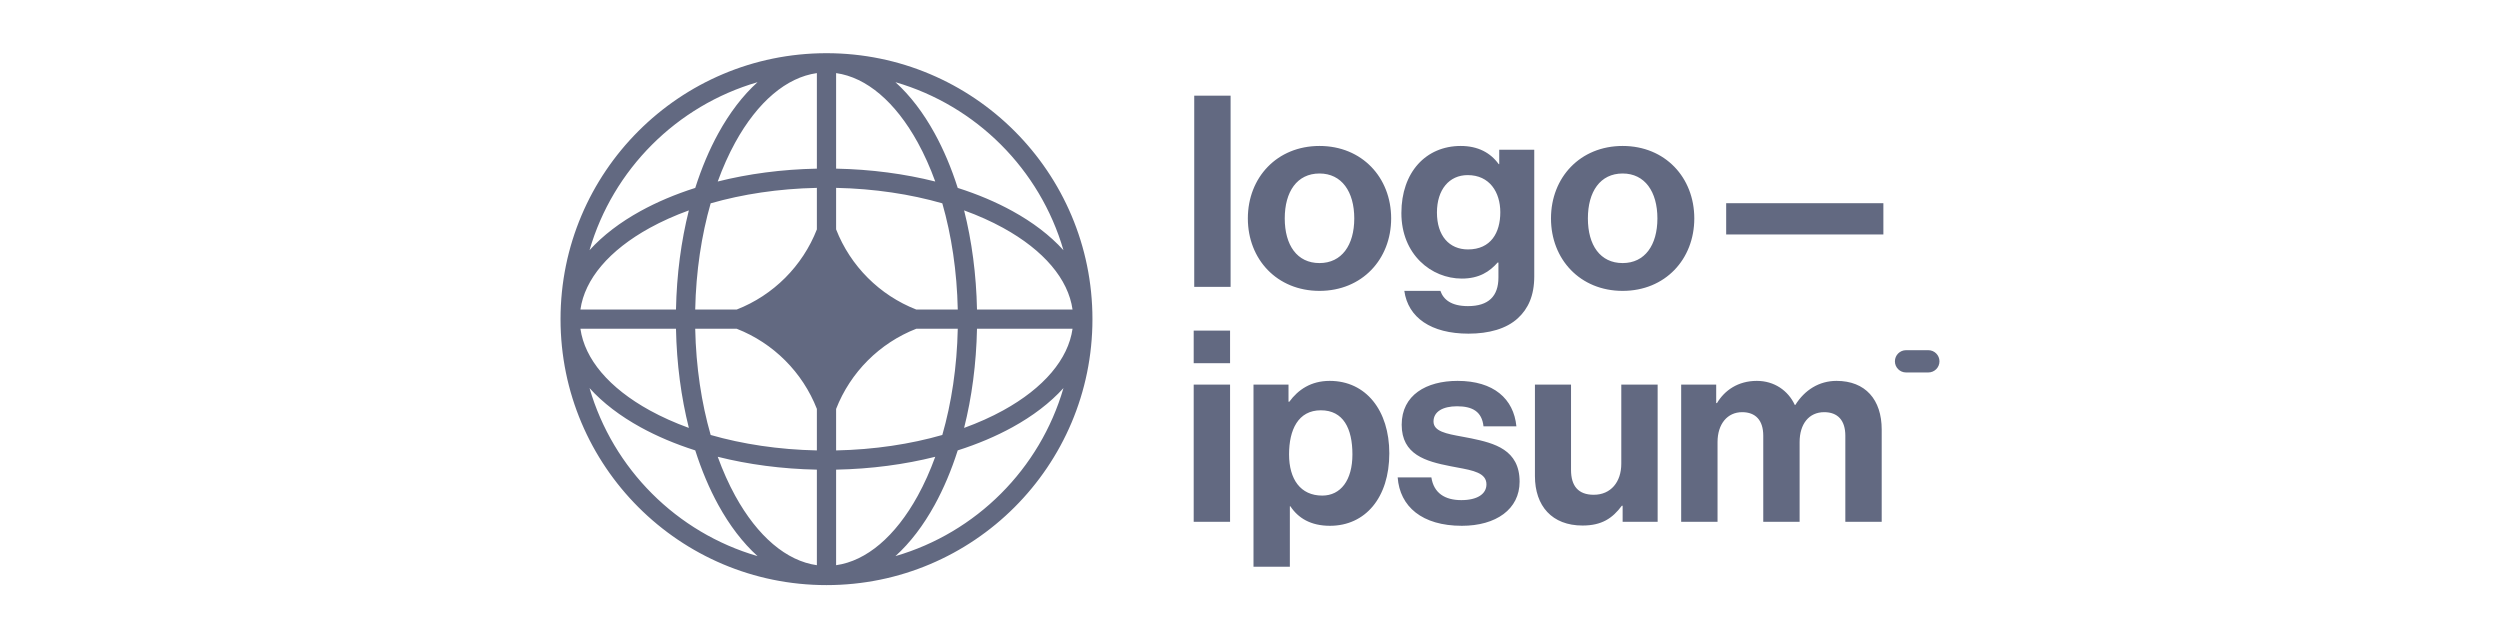 <svg width="188" height="48" viewBox="0 0 188 48" fill="none" xmlns="http://www.w3.org/2000/svg">
<path fill-rule="evenodd" clip-rule="evenodd" d="M82.152 24C82.152 12.954 73.198 4 62.152 4C51.106 4 42.152 12.954 42.152 24C42.152 35.046 51.106 44 62.152 44C73.198 44 82.152 35.046 82.152 24ZM55.288 10.717C56.975 7.651 59.147 5.818 61.429 5.497V12.682C58.785 12.734 56.266 13.074 53.973 13.65C54.358 12.589 54.799 11.607 55.288 10.717ZM54.021 10.021C53.346 11.248 52.761 12.63 52.283 14.131C50.781 14.609 49.4 15.194 48.172 15.87C46.652 16.706 45.34 17.698 44.332 18.816C46.097 12.737 50.889 7.945 56.968 6.18C55.85 7.188 54.857 8.501 54.021 10.021ZM50.834 23.277C50.886 20.633 51.226 18.114 51.802 15.821C50.741 16.206 49.759 16.647 48.869 17.136C45.803 18.823 43.969 20.995 43.648 23.277H50.834ZM53.442 15.29C52.755 17.683 52.34 20.392 52.28 23.277H55.402C58.157 22.201 60.353 20.006 61.429 17.251V14.128C58.544 14.188 55.835 14.603 53.442 15.29ZM43.648 24.723H50.834C50.886 27.367 51.226 29.886 51.802 32.179C50.741 31.794 49.759 31.353 48.869 30.864C45.803 29.177 43.969 27.005 43.648 24.723ZM52.28 24.723C52.34 27.608 52.755 30.317 53.442 32.71C55.835 33.397 58.544 33.812 61.429 33.872V30.749C60.353 27.994 58.157 25.799 55.402 24.723H52.28ZM48.172 32.13C49.4 32.806 50.781 33.391 52.283 33.869C52.761 35.37 53.346 36.752 54.021 37.979C54.857 39.499 55.85 40.812 56.968 41.82C50.889 40.055 46.097 35.263 44.332 29.184C45.34 30.302 46.652 31.294 48.172 32.13ZM55.288 37.283C56.975 40.349 59.147 42.182 61.429 42.503V35.318C58.785 35.266 56.266 34.926 53.973 34.35C54.358 35.41 54.799 36.393 55.288 37.283ZM70.282 37.979C69.446 39.499 68.454 40.812 67.336 41.82C73.415 40.055 78.207 35.263 79.972 29.184C78.964 30.302 77.651 31.294 76.131 32.13C74.903 32.806 73.522 33.391 72.021 33.869C71.543 35.37 70.957 36.752 70.282 37.979ZM69.015 37.283C69.505 36.393 69.946 35.41 70.331 34.35C68.037 34.926 65.518 35.266 62.875 35.318V42.503C65.156 42.182 67.329 40.349 69.015 37.283ZM75.434 30.864C74.545 31.353 73.562 31.794 72.501 32.179C73.078 29.886 73.417 27.367 73.47 24.723H80.655C80.334 27.005 78.501 29.177 75.434 30.864ZM70.862 32.71C71.549 30.317 71.964 27.608 72.024 24.723H68.903C66.146 25.799 63.951 27.995 62.875 30.752V33.872C65.76 33.812 68.468 33.397 70.862 32.71ZM80.655 23.277H73.47C73.417 20.633 73.078 18.114 72.501 15.821C73.562 16.206 74.545 16.647 75.434 17.136C78.501 18.823 80.334 20.995 80.655 23.277ZM72.024 23.277C71.964 20.392 71.549 17.683 70.862 15.29C68.468 14.603 65.76 14.188 62.875 14.128V17.248C63.951 20.005 66.146 22.201 68.903 23.277H72.024ZM76.131 15.87C74.903 15.194 73.522 14.609 72.021 14.131C71.543 12.63 70.957 11.248 70.282 10.021C69.446 8.501 68.454 7.188 67.336 6.18C73.415 7.945 78.207 12.737 79.972 18.816C78.964 17.698 77.651 16.706 76.131 15.87ZM69.015 10.717C67.329 7.651 65.156 5.818 62.875 5.497V12.682C65.518 12.734 68.037 13.074 70.331 13.65C69.946 12.589 69.505 11.607 69.015 10.717ZM92.541 21.572H89.806V7.196H92.541V21.572ZM92.501 39.238H89.766V28.924H92.501V39.238ZM92.501 27.315H89.766V24.862H92.501V27.315ZM96.997 42.616H94.263V28.924H96.896V30.21H96.957C97.62 29.306 98.585 28.642 99.993 28.642C102.727 28.642 104.476 30.874 104.476 34.091C104.476 37.429 102.667 39.54 100.013 39.54C98.565 39.54 97.62 38.957 97.037 38.072H96.997V42.616ZM96.937 34.171C96.937 36.041 97.801 37.268 99.43 37.268C100.817 37.268 101.702 36.122 101.702 34.171C101.702 32.221 101.018 30.854 99.329 30.854C97.62 30.854 96.937 32.322 96.937 34.171ZM109.931 39.54C112.504 39.54 114.274 38.293 114.274 36.222C114.274 33.809 112.364 33.327 110.635 32.965C110.398 32.916 110.164 32.874 109.938 32.832C108.762 32.617 107.8 32.44 107.8 31.698C107.8 30.954 108.503 30.552 109.569 30.552C110.735 30.552 111.439 30.954 111.559 32.06H114.033C113.831 29.989 112.324 28.642 109.609 28.642C107.257 28.642 105.407 29.708 105.407 31.94C105.407 34.191 107.217 34.694 109.066 35.056C109.243 35.092 109.419 35.124 109.59 35.156C110.782 35.377 111.781 35.562 111.781 36.423C111.781 37.147 111.097 37.609 109.891 37.609C108.664 37.609 107.82 37.087 107.639 35.901H105.105C105.266 38.092 106.935 39.54 109.931 39.54ZM124.655 28.924V39.238H122.022V38.032H121.961C121.258 38.977 120.453 39.52 119.006 39.52C116.714 39.52 115.427 38.052 115.427 35.8V28.924H118.141V35.337C118.141 36.544 118.684 37.207 119.85 37.207C121.137 37.207 121.921 36.242 121.921 34.875V28.924H124.655ZM126.424 39.238H129.159V33.246C129.159 31.879 129.903 30.995 131.008 30.995C132.014 30.995 132.597 31.598 132.597 32.764V39.238H135.331V33.246C135.331 31.879 136.035 30.995 137.181 30.995C138.186 30.995 138.769 31.598 138.769 32.764V39.238H141.504V32.302C141.504 30.05 140.277 28.642 138.106 28.642C136.799 28.642 135.713 29.326 135.009 30.452H134.969C134.467 29.366 133.421 28.642 132.114 28.642C130.687 28.642 129.681 29.366 129.118 30.311H129.058V28.924H126.424V39.238ZM99.227 21.874C102.424 21.874 104.615 19.501 104.615 16.425C104.615 13.349 102.424 10.976 99.227 10.976C96.03 10.976 93.838 13.349 93.838 16.425C93.838 19.501 96.03 21.874 99.227 21.874ZM99.227 19.783C97.538 19.783 96.613 18.436 96.613 16.425C96.613 14.414 97.538 13.047 99.227 13.047C100.896 13.047 101.841 14.414 101.841 16.425C101.841 18.436 100.896 19.783 99.227 19.783ZM114.15 23.924C113.285 24.729 111.958 25.091 110.43 25.091C107.615 25.091 105.886 23.884 105.605 21.874H108.319C108.54 22.517 109.123 23.02 110.39 23.02C111.938 23.02 112.682 22.276 112.682 20.868V19.742H112.622C112.019 20.426 111.235 20.949 109.928 20.949C107.636 20.949 105.384 19.139 105.384 16.023C105.384 12.947 107.233 10.976 109.847 10.976C111.134 10.976 112.079 11.479 112.702 12.343H112.742V11.258H115.376V20.788C115.376 22.235 114.914 23.221 114.15 23.924ZM108.058 15.983C108.058 17.732 108.983 18.757 110.39 18.757C112.119 18.757 112.823 17.491 112.823 15.963C112.823 14.454 112.019 13.168 110.37 13.168C108.983 13.168 108.058 14.254 108.058 15.983ZM122.023 21.874C125.22 21.874 127.411 19.501 127.411 16.425C127.411 13.349 125.22 10.976 122.023 10.976C118.826 10.976 116.634 13.349 116.634 16.425C116.634 19.501 118.826 21.874 122.023 21.874ZM122.023 19.783C120.334 19.783 119.409 18.436 119.409 16.425C119.409 14.414 120.334 13.047 122.023 13.047C123.692 13.047 124.637 14.414 124.637 16.425C124.637 18.436 123.692 19.783 122.023 19.783ZM141.63 17.631H129.808V15.279H141.63V17.631ZM142.497 27.172C142.497 26.709 142.872 26.334 143.335 26.334H145.01C145.473 26.334 145.848 26.709 145.848 27.172C145.848 27.634 145.473 28.009 145.01 28.009H143.335C142.872 28.009 142.497 27.634 142.497 27.172Z" fill="#626981"/>
</svg>

